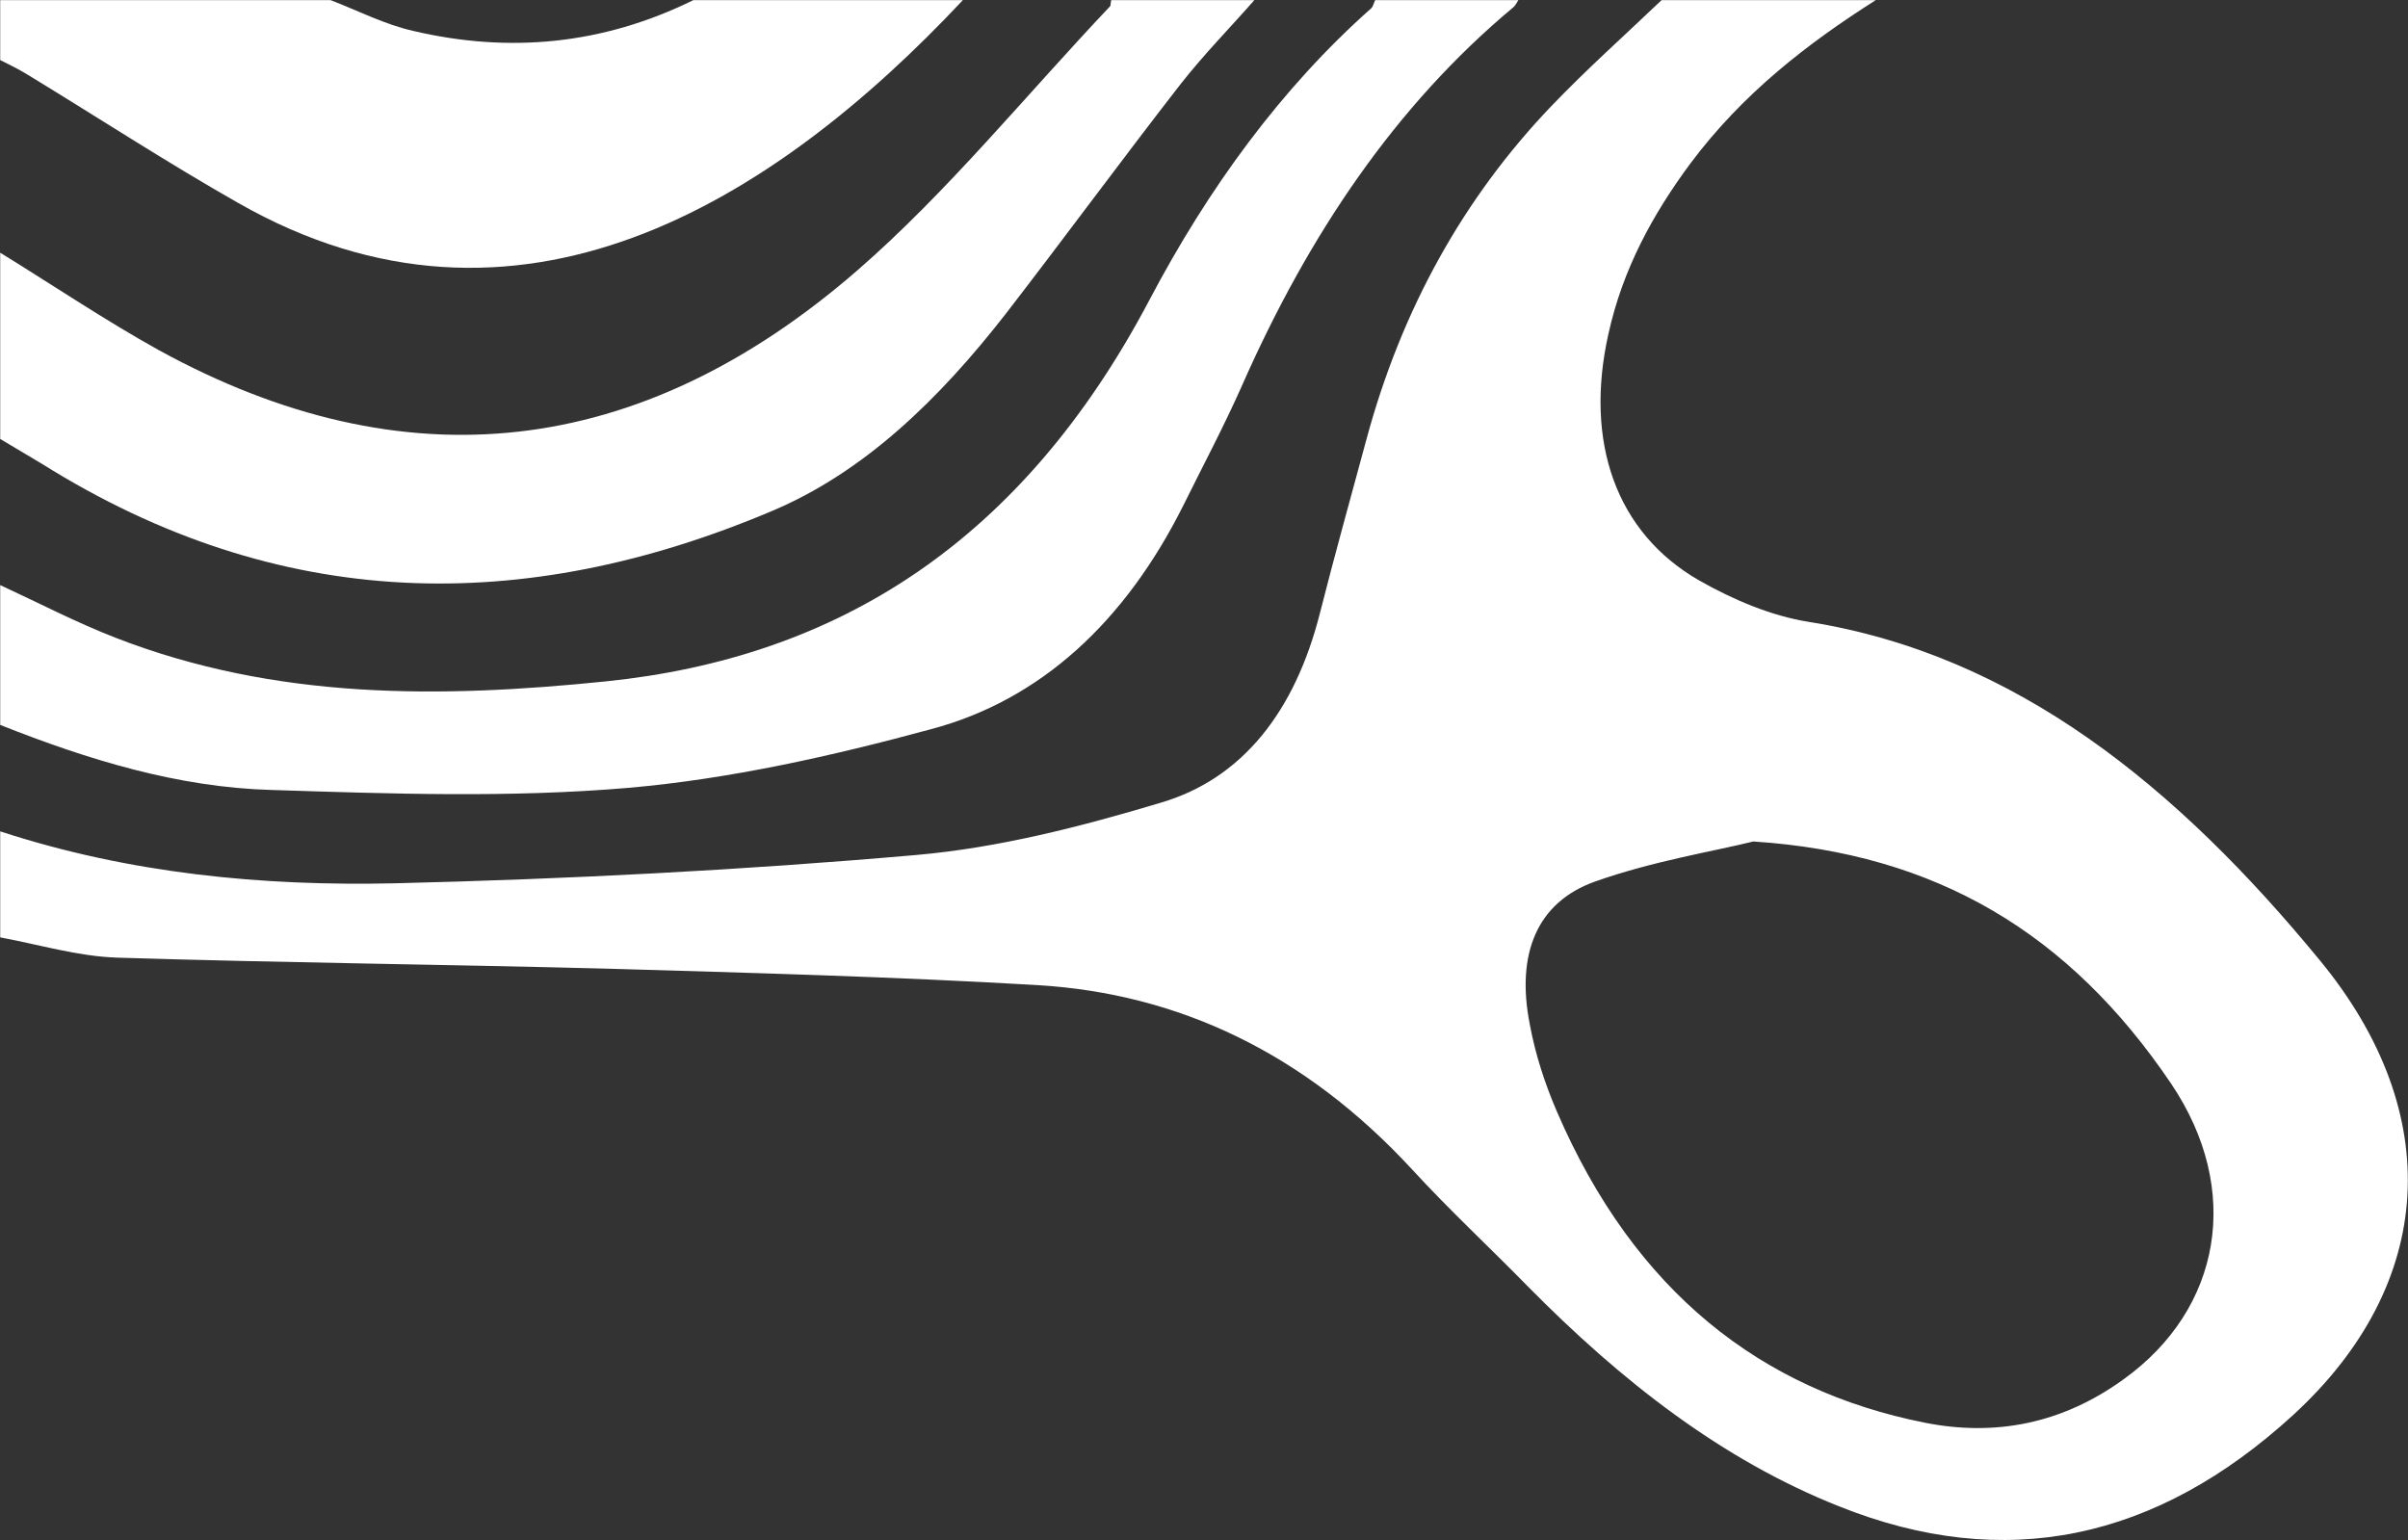 <svg xmlns="http://www.w3.org/2000/svg" width="299.9" height="191.833" viewBox="134.417 4232.383 299.9 191.833"><rect x="134.417" y="4232.383" width="299.9" height="191.833" fill="#333333" stroke="none"/><g data-name="Group 1098"><path d="M368.03 4232.396c-8.523 5.42-16.573 11.627-23.096 20.36-4.63 6.26-8.418 13.1-10.207 21.255-2.999 13.415.947 24.727 11.311 30.671 4.262 2.42 8.997 4.42 13.626 5.156 25.832 4.104 45.929 20.57 63.659 42.14 15.73 19.098 14.467 40.3-3.262 56.61-17.099 15.677-35.985 19.675-56.609 11.416-14.573-5.787-27.094-15.573-38.773-27.41-4.788-4.893-9.786-9.523-14.416-14.573-13.31-14.415-28.988-21.886-46.665-22.938-17.887-1.052-35.774-1.526-53.714-2.052-20.308-.526-40.615-.736-60.87-1.368-4.893-.158-9.733-1.63-14.573-2.525v-13.205c16.098 5.26 32.618 6.84 49.138 6.47 21.622-.525 43.298-1.63 64.92-3.524 10.26-.894 20.518-3.525 30.514-6.524 10.154-2.998 16.678-11.363 19.782-23.569 1.84-7.26 3.84-14.415 5.787-21.623 4.419-16.414 12.205-30.198 22.938-41.456 4.419-4.63 9.206-8.891 13.836-13.31h26.673Zm-15.258 104.8c-4.84 1.21-12.468 2.42-19.728 4.997-7.208 2.578-9.838 8.997-8.102 17.783.684 3.735 1.894 7.418 3.367 10.837 9.68 22.465 25.463 34.723 45.823 38.774 8.733 1.736 17.098.158 24.78-5.419 12.152-8.733 14.836-23.57 5.892-36.827-12.626-18.677-29.199-28.672-52.032-30.146Z" fill="#fff" fill-rule="evenodd" data-name="Path 2208"/><path d="M323.521 4232.396c-.21.316-.368.684-.631.895-14.626 12.205-25.463 28.251-33.776 47.086-2.262 5.103-4.84 9.943-7.312 14.94-7.26 14.521-17.783 24.254-31.409 27.884-12.416 3.367-25.095 6.208-37.721 7.313-14.783 1.263-29.672.737-44.455.263-11.575-.316-22.78-3.735-33.776-8.102v-17.414c4.787 2.21 9.522 4.682 14.415 6.576 19.94 7.734 40.352 7.524 60.975 5.42 28.883-2.947 51.82-17.362 67.71-47.455 7.365-13.994 16.466-26.463 27.672-36.406.21-.21.316-.684.474-1h17.834Z" fill="#fff" fill-rule="evenodd" data-name="Path 2209"/><path d="M272.805 4232.396h17.835c-3.051 3.473-6.26 6.734-9.154 10.417-7.365 9.47-14.468 19.15-21.78 28.62-8.313 10.68-17.678 19.781-29.2 24.621-30.881 13.048-61.29 12.627-90.857-5.892-1.736-1.052-3.472-2.052-5.208-3.104v-23.2c6.576 4.05 13.047 8.417 19.781 12.152 30.514 16.73 59.818 13.626 86.965-9.943 11.206-9.733 21.044-21.886 31.513-32.934l.105-.737Z" fill="#fff" fill-rule="evenodd" data-name="Path 2211"/><path d="M254.339 4232.396c-23.727 25.306-55.556 45.087-90.279 25.253-8.89-5.05-17.519-10.68-26.252-15.993-1.105-.684-2.21-1.21-3.367-1.79v-7.47h41.141c3.42 1.316 6.786 3.052 10.312 3.84 11.89 2.79 23.569 1.737 34.88-3.84h33.565Z" fill="#fff" fill-rule="evenodd" data-name="Path 2212"/></g></svg>